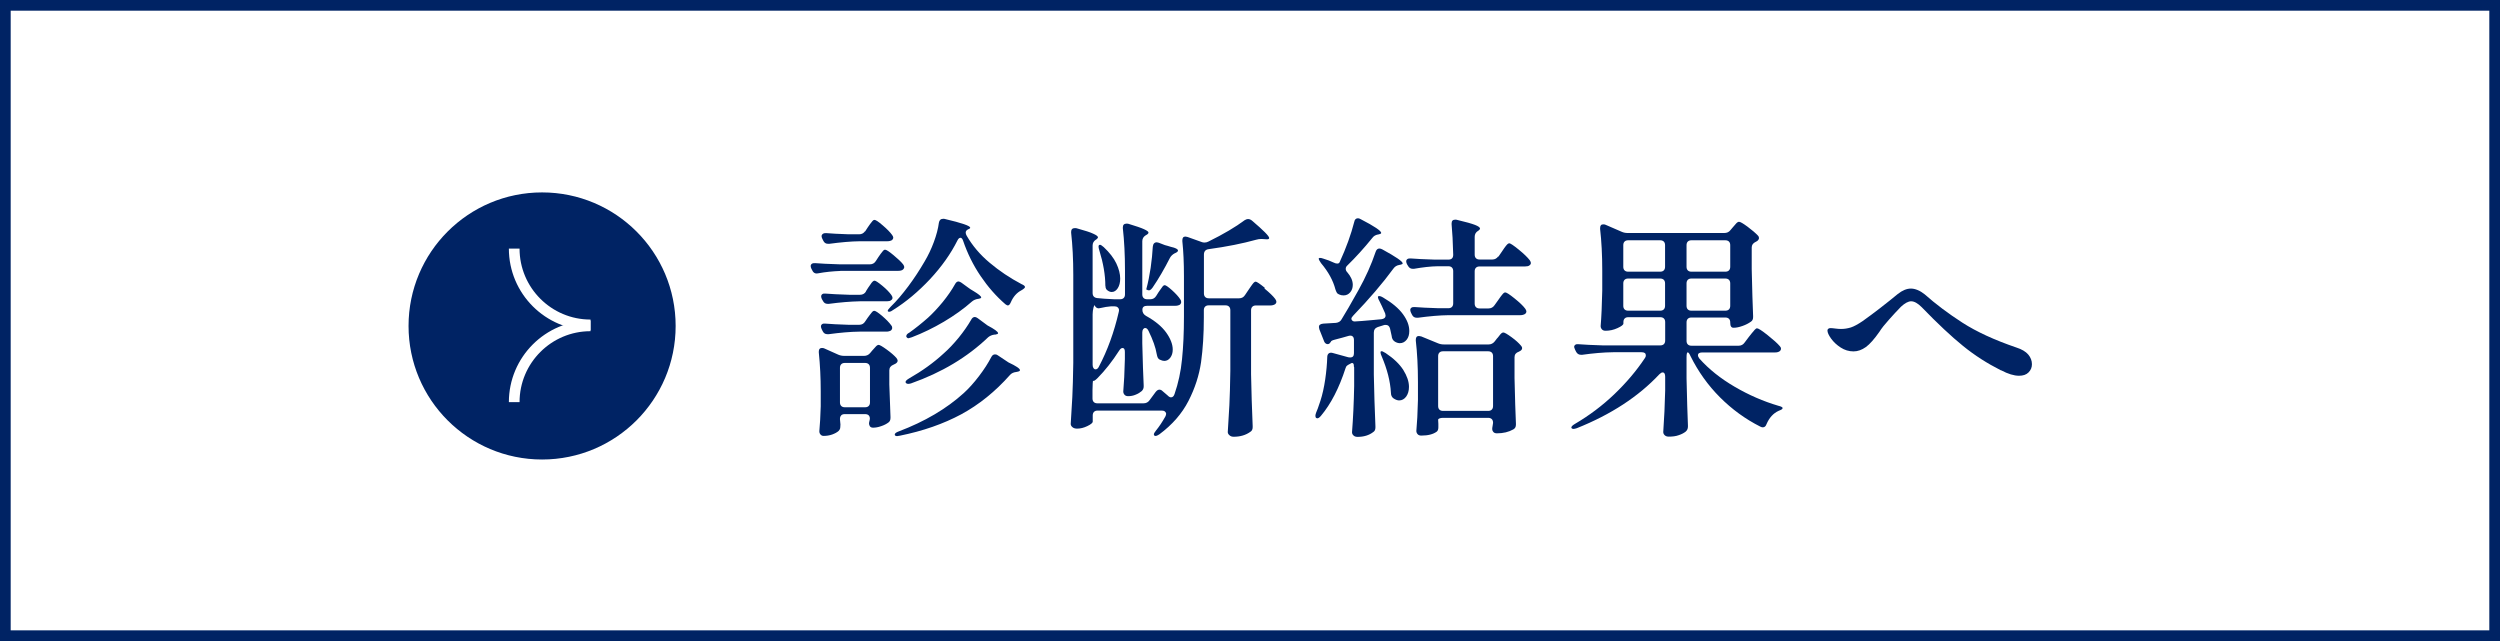 <?xml version="1.0" encoding="UTF-8"?><svg id="_レイヤー_2" xmlns="http://www.w3.org/2000/svg" xmlns:xlink="http://www.w3.org/1999/xlink" viewBox="0 0 234 60"><defs><style>.cls-1{fill:#fff;}.cls-2{fill:none;stroke:#fff;stroke-miterlimit:10;}.cls-3{fill:#002364;}.cls-4{clip-path:url(#clippath);}</style><clipPath id="clippath"><rect class="cls-1" width="234" height="60"/></clipPath></defs><g id="Design"><g><rect class="cls-1" width="234" height="60"/><g class="cls-4"><path class="cls-3" d="M233,1V59H1V1H233m1-1H0V60H234V0h0Z"/><path class="cls-3" d="M78.66,25.36c-.73,.03-1.42,.1-2.07,.22-.03,.01-.08,.02-.15,.02-.19,0-.33-.1-.42-.31l-.07-.13c-.04-.09-.07-.18-.07-.26s.04-.16,.11-.21c.07-.05,.18-.07,.31-.06,.5,.04,1.25,.08,2.27,.11h2.86c.23,0,.42-.1,.55-.31l.24-.37c.04-.07,.11-.17,.21-.3,.1-.12,.17-.22,.23-.29s.12-.1,.18-.1c.12,0,.38,.17,.79,.51,.41,.34,.71,.62,.9,.86,.07,.1,.11,.19,.11,.26s-.04,.15-.11,.22c-.1,.09-.25,.13-.44,.13h-5.43Zm.08,13.52c-.08,.08-.12,.19-.12,.34v.02c.04,.42,.06,.61,.04,.55,0,.15-.01,.26-.03,.33-.02,.07-.07,.15-.14,.22-.15,.13-.35,.24-.6,.33-.26,.09-.53,.13-.8,.13-.12,0-.21-.04-.29-.13s-.11-.19-.11-.31c.06-.62,.1-1.39,.13-2.33v-1.41c0-1.25-.06-2.46-.18-3.63v-.09c0-.22,.1-.33,.29-.33,.09,0,.16,.01,.22,.04l1.32,.59c.16,.07,.35,.11,.57,.11h1.83c.23,0,.43-.09,.57-.26l.2-.24c.06-.06,.15-.16,.28-.31,.12-.15,.23-.22,.32-.22,.1,0,.36,.15,.76,.44,.4,.29,.71,.56,.91,.79,.07,.1,.11,.18,.11,.24,0,.12-.07,.21-.2,.29l-.18,.09c-.26,.1-.4,.28-.4,.53v1.32c.04,1.32,.08,2.33,.11,3.04v.09c0,.21-.07,.35-.2,.44-.18,.13-.4,.25-.68,.34-.28,.1-.53,.14-.75,.14-.15,0-.25-.05-.31-.15-.04-.09-.07-.16-.07-.22s.01-.15,.04-.26c0,.01,.02-.05,.04-.2,0-.29-.15-.44-.46-.44h-1.89c-.15,0-.26,.04-.34,.12Zm2.3-11.6l.22-.35c.06-.07,.13-.17,.21-.3,.08-.12,.15-.22,.21-.27,.06-.06,.12-.09,.18-.09,.1,0,.34,.16,.73,.48s.66,.61,.84,.86c.07,.1,.11,.19,.11,.26,0,.1-.05,.18-.15,.24-.07,.06-.2,.09-.37,.09h-2.53c-.89,.02-1.86,.1-2.9,.24h-.13c-.21,0-.35-.1-.44-.29l-.09-.15c-.04-.09-.07-.18-.07-.26s.04-.16,.11-.21c.07-.05,.18-.07,.31-.05,.48,.04,1.22,.08,2.2,.11h1.03c.23,0,.42-.1,.55-.31Zm-.07,2.82l.24-.35c.04-.06,.11-.15,.2-.27,.09-.12,.17-.22,.23-.29,.07-.07,.13-.1,.19-.1,.12,0,.37,.17,.75,.49,.38,.33,.66,.62,.84,.87,.06,.06,.09,.14,.09,.24,0,.09-.04,.17-.11,.24-.12,.07-.26,.11-.42,.11h-2.51c-.89,.01-1.86,.1-2.9,.24h-.13c-.21,0-.35-.1-.44-.29l-.09-.18c-.04-.09-.07-.18-.07-.26s.04-.16,.11-.21c.07-.05,.18-.07,.31-.05,.48,.04,1.2,.08,2.16,.11h1.01c.23,0,.42-.1,.55-.31Zm0-8.43l.26-.4c.04-.07,.11-.17,.21-.3,.09-.12,.17-.22,.23-.29,.06-.07,.12-.1,.18-.1,.12,0,.38,.17,.78,.52,.4,.34,.69,.64,.87,.89,.07,.1,.11,.18,.11,.24,0,.09-.04,.17-.11,.24-.12,.07-.26,.11-.42,.11h-2.55c-.89,.01-1.86,.1-2.9,.24h-.13c-.21,0-.35-.1-.44-.29l-.09-.18c-.04-.09-.07-.17-.07-.24,0-.09,.04-.16,.12-.22,.08-.06,.19-.08,.32-.07,.47,.04,1.17,.08,2.11,.11h.97c.23,0,.42-.1,.55-.29Zm-2.23,12.42c-.08,.08-.12,.19-.12,.34v3.23c0,.15,.04,.26,.12,.34,.08,.08,.19,.12,.34,.12h1.89c.15,0,.26-.04,.34-.12,.08-.08,.12-.19,.12-.34v-3.23c0-.15-.04-.26-.12-.34-.08-.08-.2-.12-.34-.12h-1.89c-.15,0-.26,.04-.34,.12Zm11.14-11.83c-.09,0-.18,.08-.26,.24-.63,1.26-1.49,2.47-2.57,3.63-1.09,1.16-2.24,2.13-3.48,2.9-.12,.09-.22,.14-.3,.15-.08,.01-.13,0-.16-.04l-.02-.04c0-.07,.09-.2,.26-.37,.56-.54,1.11-1.19,1.67-1.94,.56-.75,1.06-1.52,1.52-2.31,.34-.57,.63-1.18,.87-1.83,.24-.65,.4-1.25,.47-1.8,.04-.25,.18-.37,.4-.37,.07,0,.13,0,.18,.02,1.57,.37,2.35,.64,2.35,.81,0,.06-.06,.11-.18,.15-.16,.07-.24,.18-.24,.31,0,.09,.03,.18,.09,.29,.53,.92,1.24,1.77,2.15,2.53,.9,.76,1.9,1.43,2.98,2,.1,.04,.18,.09,.24,.13,.06,.04,.09,.1,.09,.15,0,.07-.12,.18-.35,.31-.42,.22-.75,.59-.97,1.1-.09,.21-.18,.31-.29,.31-.04,0-.12-.04-.22-.11-.87-.75-1.64-1.63-2.33-2.65-.69-1.02-1.23-2.12-1.63-3.29-.06-.19-.15-.29-.26-.29Zm3.26,10.91c.1,0,.19,.03,.26,.09l.99,.66c.72,.34,1.08,.58,1.08,.73,0,.07-.09,.12-.26,.15l-.11,.02c-.24,.03-.42,.12-.55,.26-1.39,1.57-2.92,2.8-4.58,3.7-1.66,.89-3.57,1.56-5.74,2l-.26,.04c-.12,0-.19-.04-.22-.11v-.04c0-.1,.12-.2,.37-.29,2.43-.92,4.47-2.12,6.09-3.59,.47-.43,.94-.95,1.42-1.58,.48-.63,.86-1.22,1.15-1.78,.09-.18,.21-.26,.35-.26Zm-1.89-3.5c.07,0,.16,.04,.26,.11l.92,.68c.66,.35,.99,.59,.99,.73,0,.06-.09,.1-.26,.13h-.09c-.22,.03-.41,.11-.57,.24-1.94,1.86-4.35,3.31-7.24,4.33-.12,.03-.2,.04-.24,.04-.12,0-.2-.04-.24-.11-.02-.01-.02-.04-.02-.07,0-.09,.11-.2,.33-.33,1.23-.7,2.31-1.48,3.23-2.33,.47-.41,.94-.91,1.41-1.48,.47-.58,.86-1.14,1.17-1.68,.09-.18,.21-.26,.35-.26Zm-1.52-3.32c.07,0,.16,.04,.26,.11l.66,.48c.09,.07,.25,.18,.48,.31,.47,.28,.71,.48,.71,.59,0,.06-.08,.1-.24,.13h-.04c-.22,.03-.41,.11-.57,.24-.78,.69-1.66,1.32-2.64,1.9-.98,.58-1.99,1.07-3.01,1.46-.18,.06-.28,.09-.31,.09-.07,0-.13-.04-.18-.11-.02-.01-.02-.04-.02-.09,0-.12,.09-.23,.29-.33,.56-.4,1.14-.86,1.74-1.39,.45-.41,.91-.9,1.38-1.47,.46-.57,.85-1.13,1.15-1.67,.09-.18,.21-.26,.35-.26Z"/><path class="cls-3" d="M118.36,27.01c.46,.38,.8,.7,1,.97,.07,.1,.11,.19,.11,.26,0,.09-.04,.17-.13,.24-.12,.07-.26,.11-.42,.11h-1.36c-.15,0-.26,.04-.34,.12-.08,.08-.12,.19-.12,.34v5.98c.03,1.6,.08,3.21,.15,4.84v.11c0,.21-.07,.35-.22,.44-.43,.31-.95,.46-1.56,.46-.15,0-.28-.04-.38-.13-.11-.09-.17-.19-.17-.31,.06-.87,.11-1.71,.15-2.52,.04-.81,.07-1.88,.09-3.2v-5.68c0-.15-.04-.26-.12-.34-.08-.08-.19-.12-.34-.12h-1.56c-.15,0-.26,.04-.34,.12-.08,.08-.12,.19-.12,.34v.68c0,1.56-.09,2.95-.26,4.18-.18,1.23-.57,2.44-1.18,3.63-.61,1.19-1.52,2.23-2.72,3.12-.24,.16-.4,.2-.48,.11l-.04-.09c0-.09,.07-.21,.2-.37,.31-.38,.6-.82,.88-1.32,.04-.09,.07-.17,.07-.24,0-.09-.04-.16-.11-.22-.07-.06-.17-.09-.29-.09h-6.01c-.15,0-.26,.04-.34,.12-.08,.08-.12,.19-.12,.34v.57c0,.12-.17,.26-.5,.42-.33,.16-.65,.24-.96,.24-.18,0-.32-.04-.43-.13-.11-.09-.17-.19-.17-.31,.06-.87,.11-1.71,.15-2.52s.07-1.88,.09-3.2v-8.23c0-1.47-.07-2.78-.2-3.94v-.09c0-.23,.12-.35,.35-.35,.07,0,.13,0,.18,.02,.75,.21,1.27,.37,1.55,.51,.29,.13,.43,.24,.43,.33,0,.06-.05,.12-.15,.2l-.04,.02c-.21,.13-.31,.32-.31,.55v4.44c0,.29,.15,.45,.44,.48,.34,.04,.87,.08,1.58,.11h.55c.15,0,.26-.04,.34-.12,.08-.08,.12-.19,.12-.34v-2.24c0-1.47-.07-2.78-.2-3.94v-.09c0-.23,.12-.35,.35-.35,.07,0,.13,0,.18,.02,.69,.21,1.17,.37,1.45,.5s.42,.23,.42,.32c0,.07-.07,.15-.2,.22l-.07,.04c-.21,.13-.31,.32-.31,.55v4.97c0,.15,.04,.26,.12,.34,.08,.08,.19,.12,.34,.12h.29c.23,0,.42-.1,.55-.31l.22-.35c.04-.06,.11-.15,.19-.27,.08-.12,.15-.22,.21-.29,.06-.07,.12-.1,.18-.1,.1,0,.33,.16,.68,.47,.35,.32,.61,.6,.77,.85,.06,.07,.09,.16,.09,.26,0,.09-.04,.17-.11,.24-.12,.07-.26,.11-.42,.11h-2.64c-.31,0-.46,.12-.46,.37v.02c0,.23,.11,.42,.33,.55,.87,.48,1.5,1.01,1.9,1.57,.4,.56,.61,1.1,.61,1.59,0,.31-.08,.56-.23,.76-.15,.2-.34,.3-.56,.3-.12,0-.25-.04-.4-.11-.1-.04-.17-.11-.21-.19-.04-.08-.07-.19-.1-.34-.1-.62-.36-1.34-.77-2.18-.09-.18-.19-.26-.31-.26-.07,0-.14,.04-.19,.11-.05,.07-.08,.18-.08,.31v1.01c.04,1.76,.09,3.07,.13,3.92v.13c0,.16-.06,.3-.18,.42-.15,.13-.34,.25-.57,.34-.23,.1-.47,.14-.7,.14-.15,0-.26-.04-.34-.13-.08-.09-.12-.19-.12-.31,.07-.76,.12-1.77,.15-3.04v-.66c0-.25-.07-.37-.22-.37-.1,0-.21,.08-.31,.24-.66,1.03-1.34,1.88-2.02,2.57-.22,.22-.36,.31-.42,.26-.01-.03-.03,.05-.04,.24-.01,.19-.02,.4-.02,.62v.79c0,.15,.04,.26,.12,.34,.08,.08,.19,.12,.34,.12h4.31c.25,0,.44-.1,.57-.29l.57-.77c.12-.15,.23-.22,.35-.22,.1,0,.2,.04,.29,.13,.4,.34,.56,.48,.51,.44,.1,.1,.2,.15,.29,.15,.15,0,.26-.1,.33-.31,.35-1.01,.59-2.1,.7-3.26,.12-1.16,.18-2.49,.18-3.98v-3.78c0-1.26-.05-2.35-.15-3.28v-.09c0-.23,.09-.35,.29-.35l.2,.04,1.34,.48c.06,.03,.15,.04,.26,.04s.24-.03,.35-.09c1.42-.7,2.55-1.37,3.39-2,.12-.07,.22-.11,.31-.11,.13,0,.26,.05,.38,.15,1.07,.91,1.61,1.45,1.61,1.63,0,.1-.12,.14-.35,.11l-.31-.02h-.13c-.12,0-.26,.02-.44,.07-1.26,.35-2.74,.65-4.44,.88-.29,.04-.44,.21-.44,.51v3.63c0,.15,.04,.26,.12,.34,.08,.08,.19,.12,.34,.12h2.84c.23,0,.42-.1,.55-.31l.31-.46c.06-.09,.14-.21,.24-.35,.1-.15,.19-.26,.25-.33,.07-.07,.13-.11,.19-.11,.1,0,.38,.19,.85,.57Zm-15.52,1.85c-.16,0-.29-.09-.37-.26-.03-.07-.07-.01-.12,.19-.05,.2-.08,.41-.08,.63v4.73c0,.13,.03,.23,.08,.31,.05,.07,.11,.11,.19,.11,.13,0,.23-.08,.31-.24,.81-1.53,1.43-3.24,1.87-5.15l.02-.13c0-.12-.04-.21-.12-.28-.08-.07-.19-.1-.32-.1h-.29c-.35,.03-.67,.08-.95,.15-.12,.03-.19,.04-.22,.04Zm.62-2.11c0-1-.19-2.11-.57-3.34-.09-.28-.09-.44,0-.48l.07-.02c.06,0,.18,.07,.35,.22,.54,.51,.94,1.02,1.18,1.53,.24,.51,.36,.98,.36,1.42,0,.37-.08,.67-.23,.9-.15,.23-.34,.35-.56,.35-.12,0-.24-.04-.37-.13-.15-.09-.22-.23-.22-.44Zm4,.42l-.18-.09,.02-.04c.16-.59,.29-1.24,.4-1.96,.1-.72,.17-1.38,.2-1.98,.03-.28,.15-.42,.38-.42l.18,.04,.57,.22c.1,.03,.2,.06,.29,.08s.18,.05,.26,.08c.46,.1,.68,.22,.68,.35,0,.07-.07,.15-.22,.22l-.09,.04c-.19,.1-.34,.24-.44,.42-.54,1.06-1.08,1.99-1.63,2.79-.16,.22-.3,.3-.42,.24Z"/><path class="cls-3" d="M126.73,34.36c0-.18-.02-.29-.07-.34s-.12-.06-.22-.01l-.02,.02c-.13,.06-.24,.12-.32,.18-.08,.06-.13,.15-.16,.26-.6,1.85-1.36,3.33-2.29,4.44-.18,.22-.32,.29-.44,.22-.06-.04-.09-.11-.09-.2,0-.07,.02-.18,.07-.31,.07-.15,.21-.51,.4-1.1,.19-.59,.34-1.26,.45-2.01s.17-1.45,.19-2.08c0-.16,.05-.28,.14-.35,.09-.07,.22-.09,.38-.04l1.45,.4s.1,.02,.18,.02c.23,0,.35-.13,.35-.4v-1.23c0-.16-.04-.28-.13-.35s-.21-.09-.38-.04c-.34,.1-.76,.22-1.28,.35-.23,.06-.36,.12-.37,.2l-.07,.09c-.06,.09-.14,.13-.24,.13-.07,0-.14-.03-.21-.09-.07-.06-.11-.14-.14-.24l-.42-1.06c-.03-.12-.04-.19-.04-.22,0-.18,.13-.28,.4-.31l1.19-.07c.25-.03,.43-.14,.53-.33,.35-.56,.88-1.47,1.58-2.73,.67-1.2,1.21-2.4,1.61-3.59,.07-.21,.19-.31,.35-.31,.09,0,.18,.03,.29,.09,1.26,.69,1.89,1.12,1.89,1.3,0,.06-.07,.1-.22,.13l-.11,.02c-.22,.04-.4,.15-.53,.33-1.01,1.38-2.27,2.85-3.76,4.4-.12,.12-.18,.22-.18,.31,0,.07,.04,.14,.11,.19,.07,.05,.18,.07,.31,.05,.28-.01,.75-.05,1.41-.11l.97-.09c.26-.03,.4-.15,.4-.35,0-.04-.02-.11-.04-.2-.23-.53-.41-.91-.53-1.14-.15-.26-.18-.42-.11-.46,.01-.01,.04-.02,.09-.02,.09,0,.21,.04,.35,.13,.85,.5,1.47,1.02,1.87,1.57,.4,.55,.59,1.07,.59,1.57,0,.34-.08,.61-.25,.82-.17,.21-.38,.32-.63,.32-.16,0-.32-.05-.48-.15-.18-.12-.27-.29-.29-.53-.07-.34-.12-.56-.15-.68-.06-.23-.19-.35-.4-.35-.07,0-.13,0-.18,.02l-.57,.18c-.25,.09-.37,.26-.37,.53v3.92c.03,1.6,.08,3.21,.15,4.84v.11c0,.21-.07,.35-.22,.44-.38,.29-.87,.44-1.45,.44-.16,0-.29-.04-.38-.13-.1-.09-.14-.19-.14-.31,.1-1.29,.17-2.73,.2-4.31v-1.78Zm-.77-9.2c0,.12,.05,.23,.15,.33,.34,.4,.51,.78,.51,1.17,0,.28-.08,.51-.24,.7-.16,.19-.37,.29-.62,.29-.16,0-.3-.03-.42-.09-.1-.04-.18-.1-.22-.18-.04-.07-.09-.18-.13-.31-.21-.81-.65-1.62-1.34-2.44-.15-.22-.22-.35-.22-.4,0-.06,.04-.09,.13-.09,.07,0,.18,.02,.31,.07,.35,.1,.67,.23,.97,.37,.12,.06,.23,.09,.33,.09s.18-.04,.22-.13c.62-1.35,1.07-2.61,1.37-3.78,.04-.22,.16-.33,.35-.33,.07,0,.16,.03,.26,.09,1.28,.66,1.91,1.09,1.91,1.28,0,.06-.07,.1-.2,.13l-.11,.02c-.22,.04-.4,.15-.53,.33-.76,.94-1.54,1.8-2.33,2.57-.1,.09-.15,.19-.15,.31Zm3.26,7.88c-.01-.09,0-.14,.04-.15l.09-.02s.16,.06,.35,.18c.75,.5,1.3,1.03,1.65,1.58,.35,.56,.53,1.09,.53,1.58,0,.37-.09,.67-.26,.91-.18,.24-.4,.36-.66,.36-.15,0-.32-.06-.51-.18-.18-.12-.26-.3-.26-.55-.06-1.06-.35-2.19-.86-3.39-.06-.13-.1-.24-.11-.33Zm11.02-9l.33-.48c.04-.07,.12-.19,.23-.34,.11-.15,.2-.27,.27-.34,.07-.07,.14-.11,.2-.11,.1,0,.4,.2,.88,.59s.83,.73,1.03,.99c.07,.1,.11,.19,.11,.26,0,.1-.05,.18-.15,.24-.07,.06-.21,.09-.4,.09h-4.25c-.15,0-.26,.04-.34,.12s-.12,.19-.12,.34v3.01c0,.15,.04,.26,.12,.34,.08,.08,.19,.12,.34,.12h.84c.23,0,.42-.1,.55-.29l.33-.46c.06-.09,.14-.2,.24-.34,.1-.14,.19-.24,.25-.31,.07-.07,.13-.1,.19-.1,.12,0,.41,.19,.87,.56,.46,.37,.8,.69,1,.96,.07,.1,.11,.19,.11,.26,0,.09-.04,.17-.13,.24-.12,.07-.26,.11-.42,.11h-6.69c-.89,.01-1.86,.1-2.9,.24h-.13c-.21,0-.35-.1-.44-.29l-.09-.18c-.04-.09-.07-.18-.07-.26s.04-.16,.11-.21,.18-.07,.31-.06c.5,.04,1.25,.08,2.24,.11h.9c.15,0,.26-.04,.34-.12,.08-.08,.12-.19,.12-.34v-3.01c0-.15-.04-.26-.12-.34s-.19-.12-.34-.12h-.97c-.69,.01-1.44,.1-2.24,.24h-.13c-.19,0-.34-.1-.44-.29l-.09-.15c-.04-.09-.07-.18-.07-.26s.04-.16,.11-.21c.07-.05,.18-.07,.31-.06,.5,.04,1.25,.08,2.27,.11h1.25c.31,0,.46-.15,.46-.46-.03-1.17-.08-2.12-.15-2.84v-.09c0-.23,.11-.35,.33-.35,.07,0,.13,0,.18,.02,.81,.19,1.37,.35,1.68,.47,.31,.12,.47,.24,.47,.34,0,.06-.05,.12-.15,.2l-.04,.02c-.21,.13-.31,.32-.31,.55v1.67c0,.15,.04,.26,.12,.34s.19,.12,.34,.12h1.19c.23,0,.42-.1,.55-.29Zm-5.51,15.12c-.08,.04-.12,.08-.12,.14l.02,.37v.33c0,.19-.05,.32-.15,.4-.34,.25-.82,.37-1.45,.37-.15,0-.26-.04-.34-.13-.08-.09-.12-.19-.12-.31,.07-.72,.12-1.69,.15-2.9v-1.67c0-1.44-.07-2.73-.2-3.87v-.09c0-.23,.09-.35,.29-.35,.03,0,.1,.01,.22,.04l1.56,.64c.16,.07,.34,.11,.55,.11h4.2c.23,0,.42-.1,.57-.29l.2-.26c.06-.06,.13-.14,.21-.25,.08-.11,.15-.19,.21-.24s.12-.08,.18-.08c.12,0,.37,.15,.77,.44,.4,.29,.69,.56,.88,.79,.07,.07,.11,.15,.11,.24,0,.1-.06,.19-.18,.26l-.13,.07c-.26,.09-.4,.26-.4,.51v1.96c.04,1.89,.09,3.31,.13,4.25v.11c0,.21-.08,.35-.24,.44-.44,.25-.95,.37-1.54,.37-.18,0-.3-.06-.37-.18-.04-.06-.07-.13-.07-.22,0-.06,.01-.16,.04-.31l.04-.26v-.02c0-.15-.04-.26-.12-.34-.08-.08-.2-.12-.34-.12h-4.22c-.15,0-.26,.02-.34,.06Zm0-6.16c-.08,.08-.12,.19-.12,.34v4.66c0,.15,.04,.26,.12,.34,.08,.08,.19,.12,.34,.12h4.22c.15,0,.26-.04,.34-.12,.08-.08,.12-.19,.12-.34v-4.66c0-.15-.04-.26-.12-.34-.08-.08-.2-.12-.34-.12h-4.22c-.15,0-.26,.04-.34,.12Z"/><path class="cls-3" d="M163.29,32.07l.4-.53c.09-.1,.18-.22,.27-.34s.19-.23,.28-.33c.09-.1,.16-.14,.22-.14,.12,0,.45,.21,.99,.64s.92,.77,1.14,1.03c.07,.07,.11,.15,.11,.24s-.04,.17-.13,.24c-.1,.07-.24,.11-.42,.11h-6.82c-.26,0-.4,.09-.4,.26,0,.09,.04,.19,.13,.31,.89,1,2,1.88,3.32,2.65s2.68,1.36,4.07,1.77c.29,.07,.43,.15,.4,.24-.02,.06-.07,.11-.17,.15-.09,.04-.16,.07-.21,.09-.48,.22-.86,.63-1.12,1.23-.07,.21-.19,.31-.35,.31-.07,0-.15-.02-.24-.07-1.39-.7-2.65-1.62-3.77-2.74s-2.04-2.41-2.76-3.86c-.1-.23-.19-.35-.26-.35s-.11,.15-.11,.46v1.98c.04,1.95,.09,3.42,.13,4.4v.11c0,.19-.07,.34-.2,.46-.16,.13-.38,.25-.65,.34-.27,.1-.58,.14-.94,.14-.16,0-.29-.04-.38-.13-.1-.09-.14-.19-.14-.31,.09-1.28,.15-2.57,.18-3.87v-1.3c0-.26-.08-.4-.24-.4-.09,0-.19,.06-.31,.18-1.95,2.08-4.52,3.76-7.72,5.04-.13,.04-.24,.07-.31,.07s-.13-.02-.18-.07c-.02-.02-.02-.04-.02-.07,0-.09,.11-.2,.33-.33,1.33-.78,2.56-1.7,3.68-2.77,1.12-1.07,2.08-2.2,2.87-3.39,.06-.07,.09-.16,.09-.26,0-.19-.13-.29-.4-.29h-2.66c-.92,.01-1.89,.1-2.9,.24h-.11c-.21,0-.36-.1-.46-.29l-.09-.18c-.06-.15-.09-.23-.09-.26,0-.09,.04-.16,.11-.21,.07-.05,.18-.07,.31-.05,.5,.04,1.25,.08,2.27,.11h5.37c.15,0,.26-.04,.34-.12,.08-.08,.12-.19,.12-.34v-1.72c0-.15-.04-.26-.12-.34-.08-.08-.2-.12-.34-.12h-2.99c-.15,0-.26,.04-.34,.12-.08,.08-.12,.19-.12,.34v.13c0,.12-.18,.26-.55,.43-.37,.17-.74,.25-1.12,.25-.15,0-.26-.04-.34-.13s-.12-.19-.12-.31c.07-.82,.12-1.93,.15-3.32v-1.89c0-1.44-.07-2.73-.2-3.87v-.09c0-.23,.09-.35,.29-.35,.09,0,.16,.01,.22,.04l1.52,.66c.16,.07,.34,.11,.55,.11h9.04c.25,0,.44-.09,.57-.26l.22-.26c.06-.06,.15-.16,.27-.31,.12-.15,.23-.22,.32-.22,.12,0,.38,.15,.8,.46s.74,.59,.98,.84c.06,.06,.09,.13,.09,.22,0,.1-.06,.2-.18,.29l-.13,.07c-.25,.12-.37,.29-.37,.53v2.02c.04,1.94,.09,3.4,.13,4.38v.11c0,.21-.07,.35-.22,.44-.21,.15-.46,.28-.77,.39-.31,.11-.59,.17-.84,.17-.21,0-.31-.15-.31-.46v-.04c0-.15-.04-.26-.12-.34-.08-.08-.2-.12-.34-.12h-3.17c-.15,0-.26,.04-.34,.12-.08,.08-.12,.19-.12,.34v1.72c0,.15,.04,.26,.12,.34,.08,.08,.19,.12,.34,.12h4.42c.23,0,.42-.1,.55-.29Zm-7.56-6.76c.08-.08,.12-.19,.12-.34v-2.02c0-.15-.04-.26-.12-.34-.08-.08-.2-.12-.34-.12h-2.99c-.15,0-.26,.04-.34,.12-.08,.08-.12,.19-.12,.34v2.02c0,.15,.04,.26,.12,.34,.08,.08,.19,.12,.34,.12h2.99c.15,0,.26-.04,.34-.12Zm-3.67,.88c-.08,.08-.12,.19-.12,.34v2.09c0,.15,.04,.26,.12,.34,.08,.08,.19,.12,.34,.12h2.99c.15,0,.26-.04,.34-.12,.08-.08,.12-.19,.12-.34v-2.09c0-.15-.04-.26-.12-.34-.08-.08-.2-.12-.34-.12h-2.99c-.15,0-.26,.04-.34,.12Zm9.77-.88c.08-.08,.12-.19,.12-.34v-2.02c0-.15-.04-.26-.12-.34-.08-.08-.2-.12-.34-.12h-3.17c-.15,0-.26,.04-.34,.12-.08,.08-.12,.19-.12,.34v2.02c0,.15,.04,.26,.12,.34,.08,.08,.19,.12,.34,.12h3.17c.15,0,.26-.04,.34-.12Zm-3.85,.88c-.08,.08-.12,.19-.12,.34v2.09c0,.15,.04,.26,.12,.34,.08,.08,.19,.12,.34,.12h3.17c.15,0,.26-.04,.34-.12,.08-.08,.12-.19,.12-.34v-2.09c0-.15-.04-.26-.12-.34-.08-.08-.2-.12-.34-.12h-3.17c-.15,0-.26,.04-.34,.12Z"/><path class="cls-3" d="M187.3,34.67c-1.29-.65-2.48-1.41-3.56-2.29-1.09-.88-2.38-2.09-3.87-3.63-.37-.37-.7-.55-.99-.55-.26,0-.58,.17-.95,.51-.37,.38-.75,.79-1.13,1.22-.39,.43-.69,.81-.89,1.13-.47,.67-.89,1.15-1.26,1.42-.38,.27-.76,.41-1.16,.41-.43,0-.83-.12-1.2-.36s-.67-.52-.9-.84c-.23-.32-.34-.57-.34-.76,0-.06,.02-.11,.07-.15,.04-.04,.11-.07,.2-.07,.1,0,.26,.01,.46,.04,.21,.03,.39,.04,.55,.04,.31,0,.61-.05,.91-.14,.3-.1,.67-.3,1.11-.6,1.07-.76,2.16-1.61,3.28-2.53,.43-.34,.84-.51,1.23-.51s.84,.18,1.28,.53c1.04,.92,2.22,1.81,3.54,2.66,1.32,.85,3.01,1.63,5.06,2.33,.5,.16,.87,.38,1.1,.65,.23,.27,.35,.58,.35,.91,0,.31-.11,.56-.32,.77-.21,.21-.51,.31-.89,.31-.47,0-1.03-.17-1.67-.51Z"/><circle class="cls-3" cx="50.74" cy="30.51" r="12.5"/><path class="cls-2" d="M55.27,30.41c-3.94,0-7.14-3.2-7.14-7.14"/><path class="cls-2" d="M55.27,30.5c-3.94,0-7.14,3.2-7.14,7.14"/></g></g></g></svg>